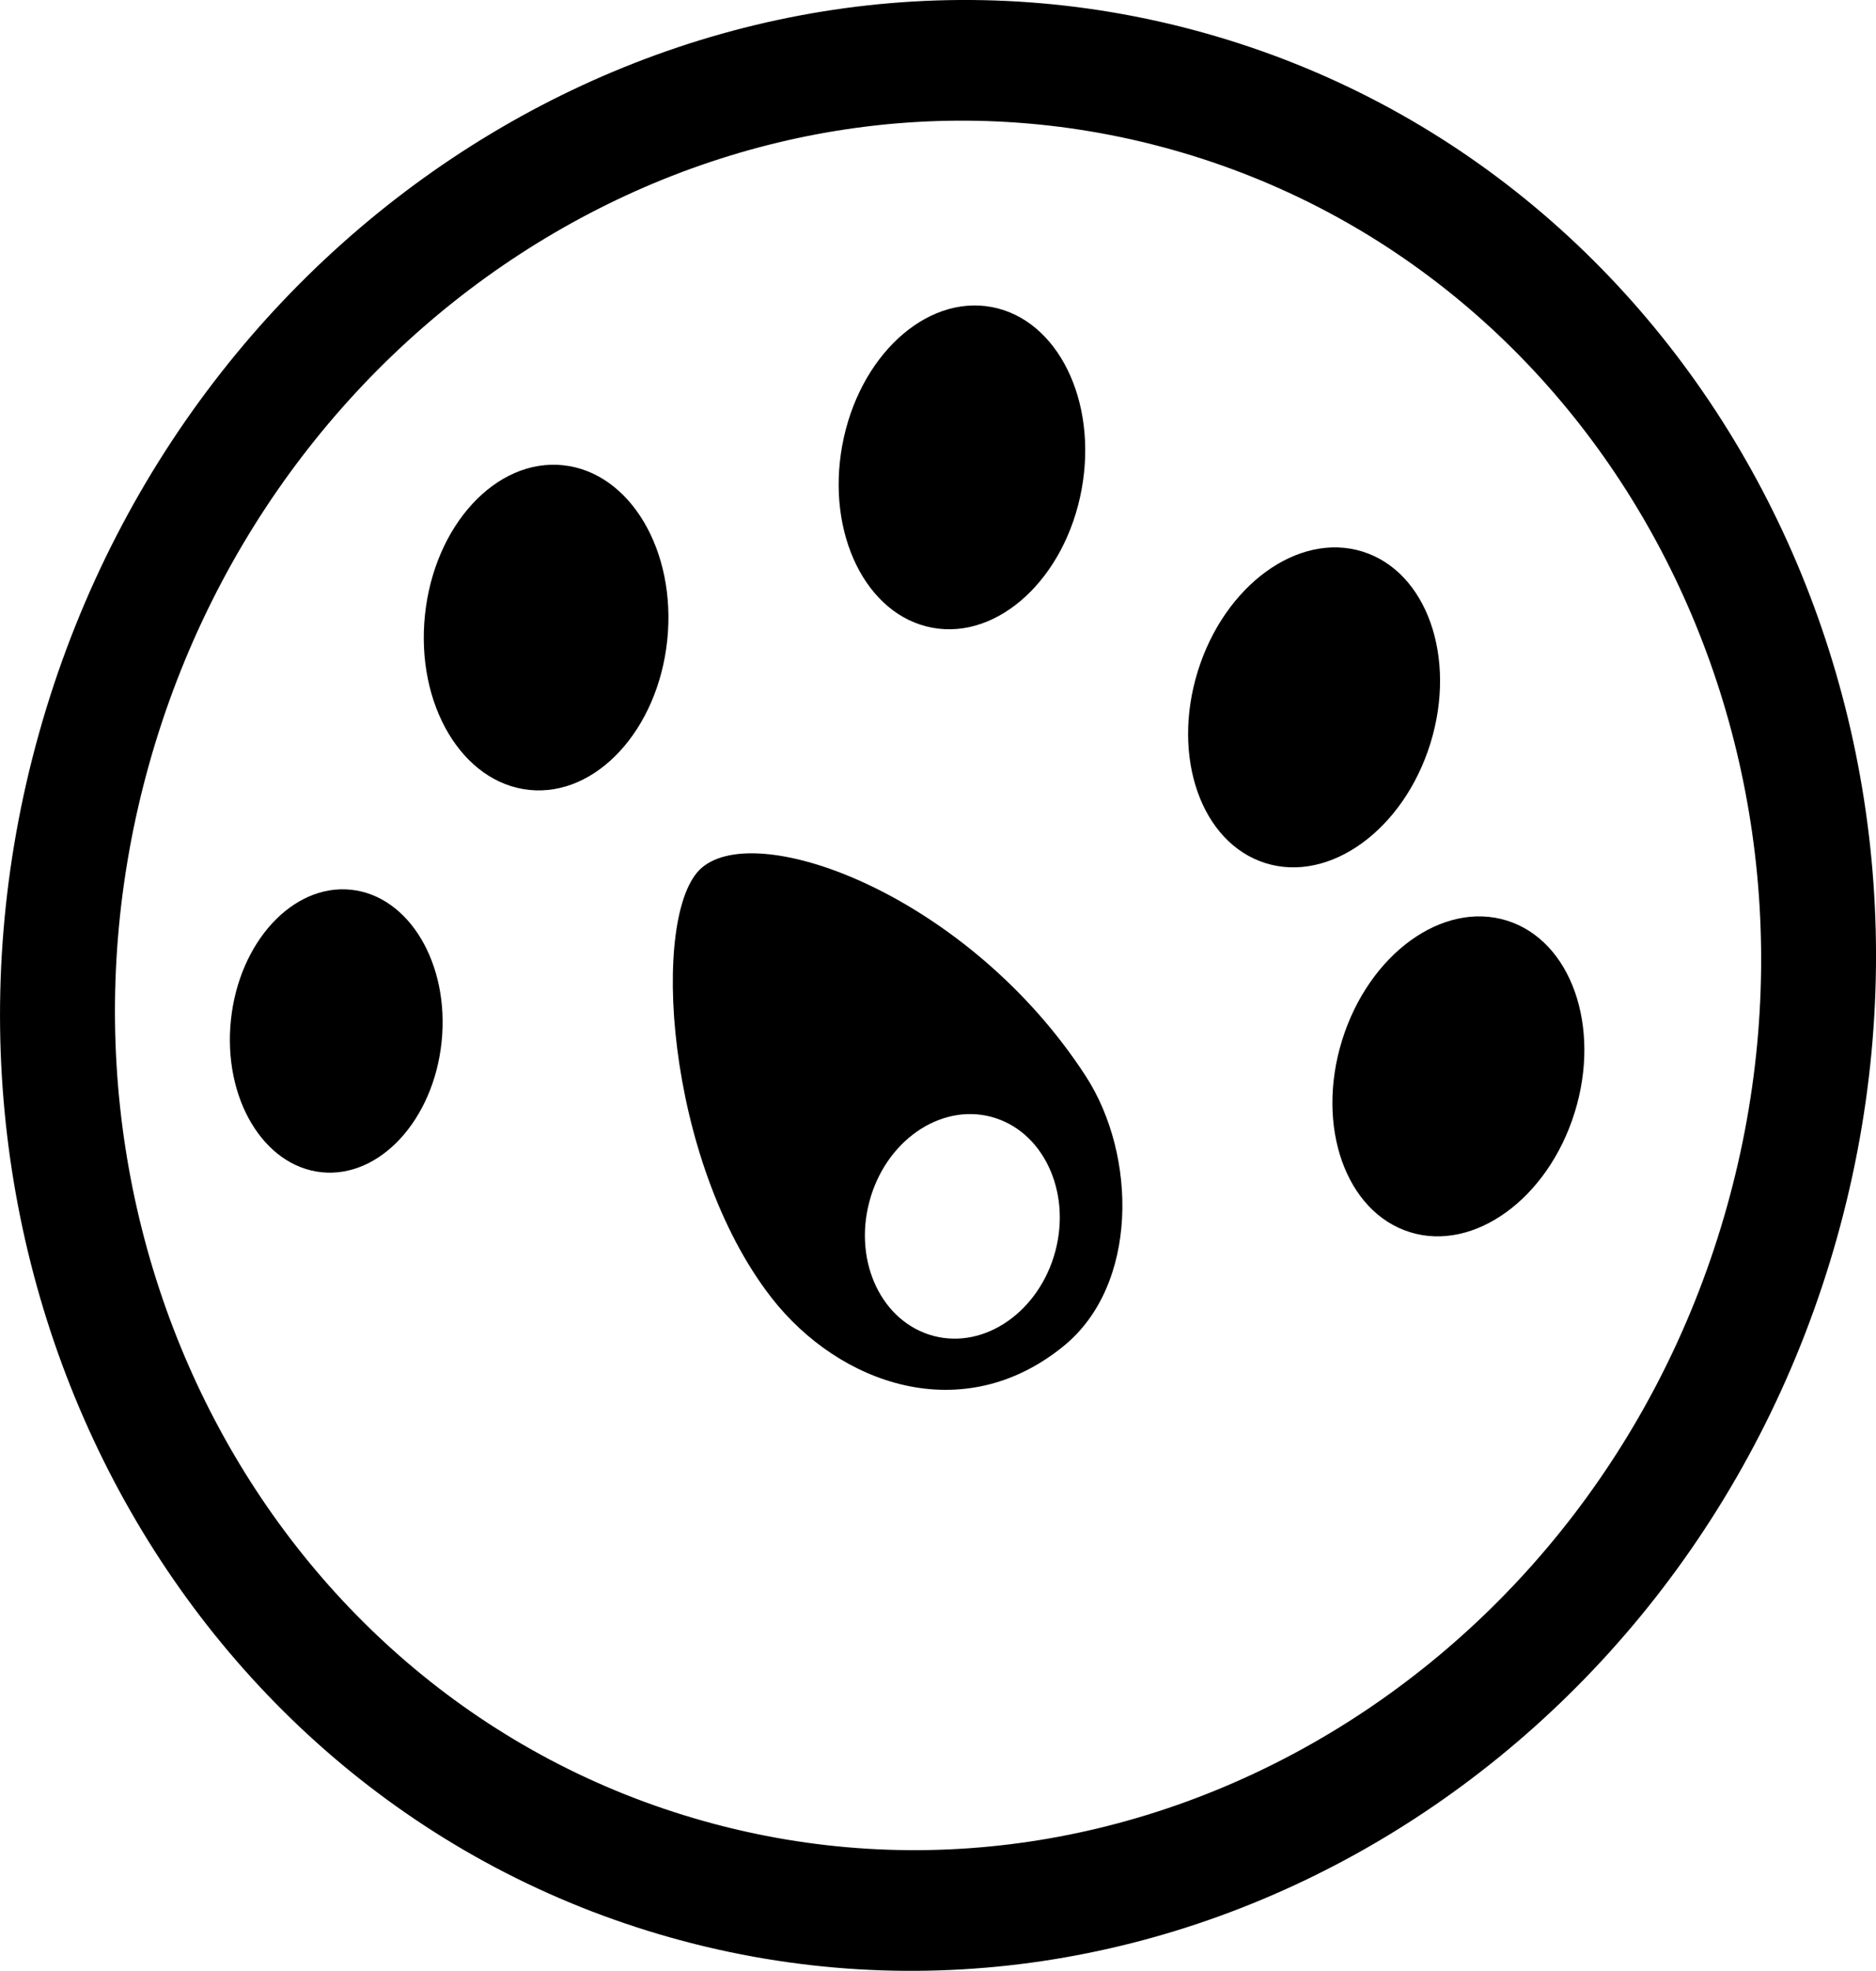 <?xml version="1.0" encoding="utf-8"?>
<!-- Generator: Adobe Illustrator 16.0.4, SVG Export Plug-In . SVG Version: 6.00 Build 0)  -->
<!DOCTYPE svg PUBLIC "-//W3C//DTD SVG 1.1//EN" "http://www.w3.org/Graphics/SVG/1.1/DTD/svg11.dtd">
<svg version="1.1" id="Capa_1" xmlns="http://www.w3.org/2000/svg" xmlns:xlink="http://www.w3.org/1999/xlink" x="0px" y="0px"
	 width="30.479px" height="32px" viewBox="0 0 30.479 32" enable-background="new 0 0 30.479 32" xml:space="preserve">
<g id="Icons">
	<g display="none" opacity="0.2">
		<path display="inline" fill="#FFFFFF" d="M-377.083,713.082c-11.282,3.637-35.886,28.281-38.511,36.152
			c-2.62,7.852,12.065,36.154,18.865,37.705c6.793,1.59,56.584-20.436,58.154-28.283
			C-337.003,750.785-365.801,709.402-377.083,713.082z"/>
		<path display="inline" fill="#FFFFFF" d="M-274.114,632.924c-10.498,0.494-88.546,59.727-88.034,69.146
			c0.52,9.422,29.36,46.629,37.729,47.951c8.362,1.301,70.221-78.342,72.307-88.814
			C-250.026,650.711-263.643,632.385-274.114,632.924z"/>
		<path display="inline" fill="#FFFFFF" d="M40.82,346.479c-10.932-15.145-35.498-16.26-56.114-3.016
			c-7.87-4.01-17.023-7.232-27.768-9.215c0,0-391.393,317.516-477.854,378.834c0,0-3.303,7.002-8.776,18.406
			c98.109,68.715,86.957,120.568,86.957,120.568c-27.148-66.916-95.885-102.037-95.905-102.037
			c-24.626,50.699-68.835,139.307-92.308,172.113c0,0-0.04,18.016,22.025,29.48c0,0,150.071-101.023,193.328-109.639
			c0,0,23.884-23.283,60.697-58.922c-20.121,10.307-43.197,20.061-52.827,20.658c-16.771,1.053-36.152-39.438-34.583-53.775
			c1.57-14.338,153.521-139.574,176.038-137.984c22.54,1.57,29.875,22.518,30.414,37.725c0.205,6.549-13.655,26.547-30.414,48.012
			C-153.009,589.021-10.085,453.848,30.817,423.85c0,0,0.414-10.662-3.14-24.689C45.362,383.812,51.375,361.146,40.82,346.479z
			 M-574.584,929.076c0,0-2.542-32.479-33.639-43.818C-608.222,885.258-555.993,861.623-574.584,929.076z"/>
	</g>
	<g>
		<path d="M19.571,0.536C11.505-1.724,3.025,3.368,0.633,11.909c-2.392,8.54,2.208,17.295,10.276,19.555
			c8.066,2.261,16.546-2.832,18.938-11.373C32.239,11.551,27.639,2.796,19.571,0.536z M28.058,19.59
			c-2.099,7.495-9.539,11.965-16.618,9.98c-7.08-1.982-11.115-9.666-9.018-17.16c2.1-7.495,9.54-11.964,16.619-9.98
			C26.12,4.414,30.157,12.096,28.058,19.59z"/>
		<ellipse transform="matrix(-0.995 -0.104 0.104 -0.995 9.162 33.972)" cx="5.468" cy="16.747" rx="1.72" ry="2.305"/>
		<ellipse transform="matrix(-0.995 -0.104 0.104 -0.995 16.645 21.255)" cx="8.877" cy="10.193" rx="1.978" ry="2.649"/>
		<ellipse transform="matrix(0.983 0.181 -0.181 0.983 1.635 -2.707)" cx="15.634" cy="7.595" rx="1.978" ry="2.649"/>
		<ellipse transform="matrix(0.297 -0.955 0.955 0.297 4.031 28.464)" cx="21.353" cy="11.494" rx="2.649" ry="1.978"/>
		<ellipse transform="matrix(-0.297 0.955 -0.955 -0.297 47.416 0.038)" cx="23.694" cy="17.471" rx="2.649" ry="1.978"/>
		<path d="M11.4,14.091c-0.845,0.729-0.595,4.761,1.135,6.981c1.098,1.408,3.102,2.119,4.742,0.787
			c1.223-0.99,1.198-3.101,0.361-4.389C15.751,14.565,12.331,13.288,11.4,14.091z M17.147,20.312c-0.26,0.981-1.146,1.6-1.98,1.379
			c-0.836-0.221-1.304-1.194-1.043-2.178c0.259-0.982,1.146-1.6,1.98-1.379S17.406,19.331,17.147,20.312z"/>
	</g>
</g>
</svg>
